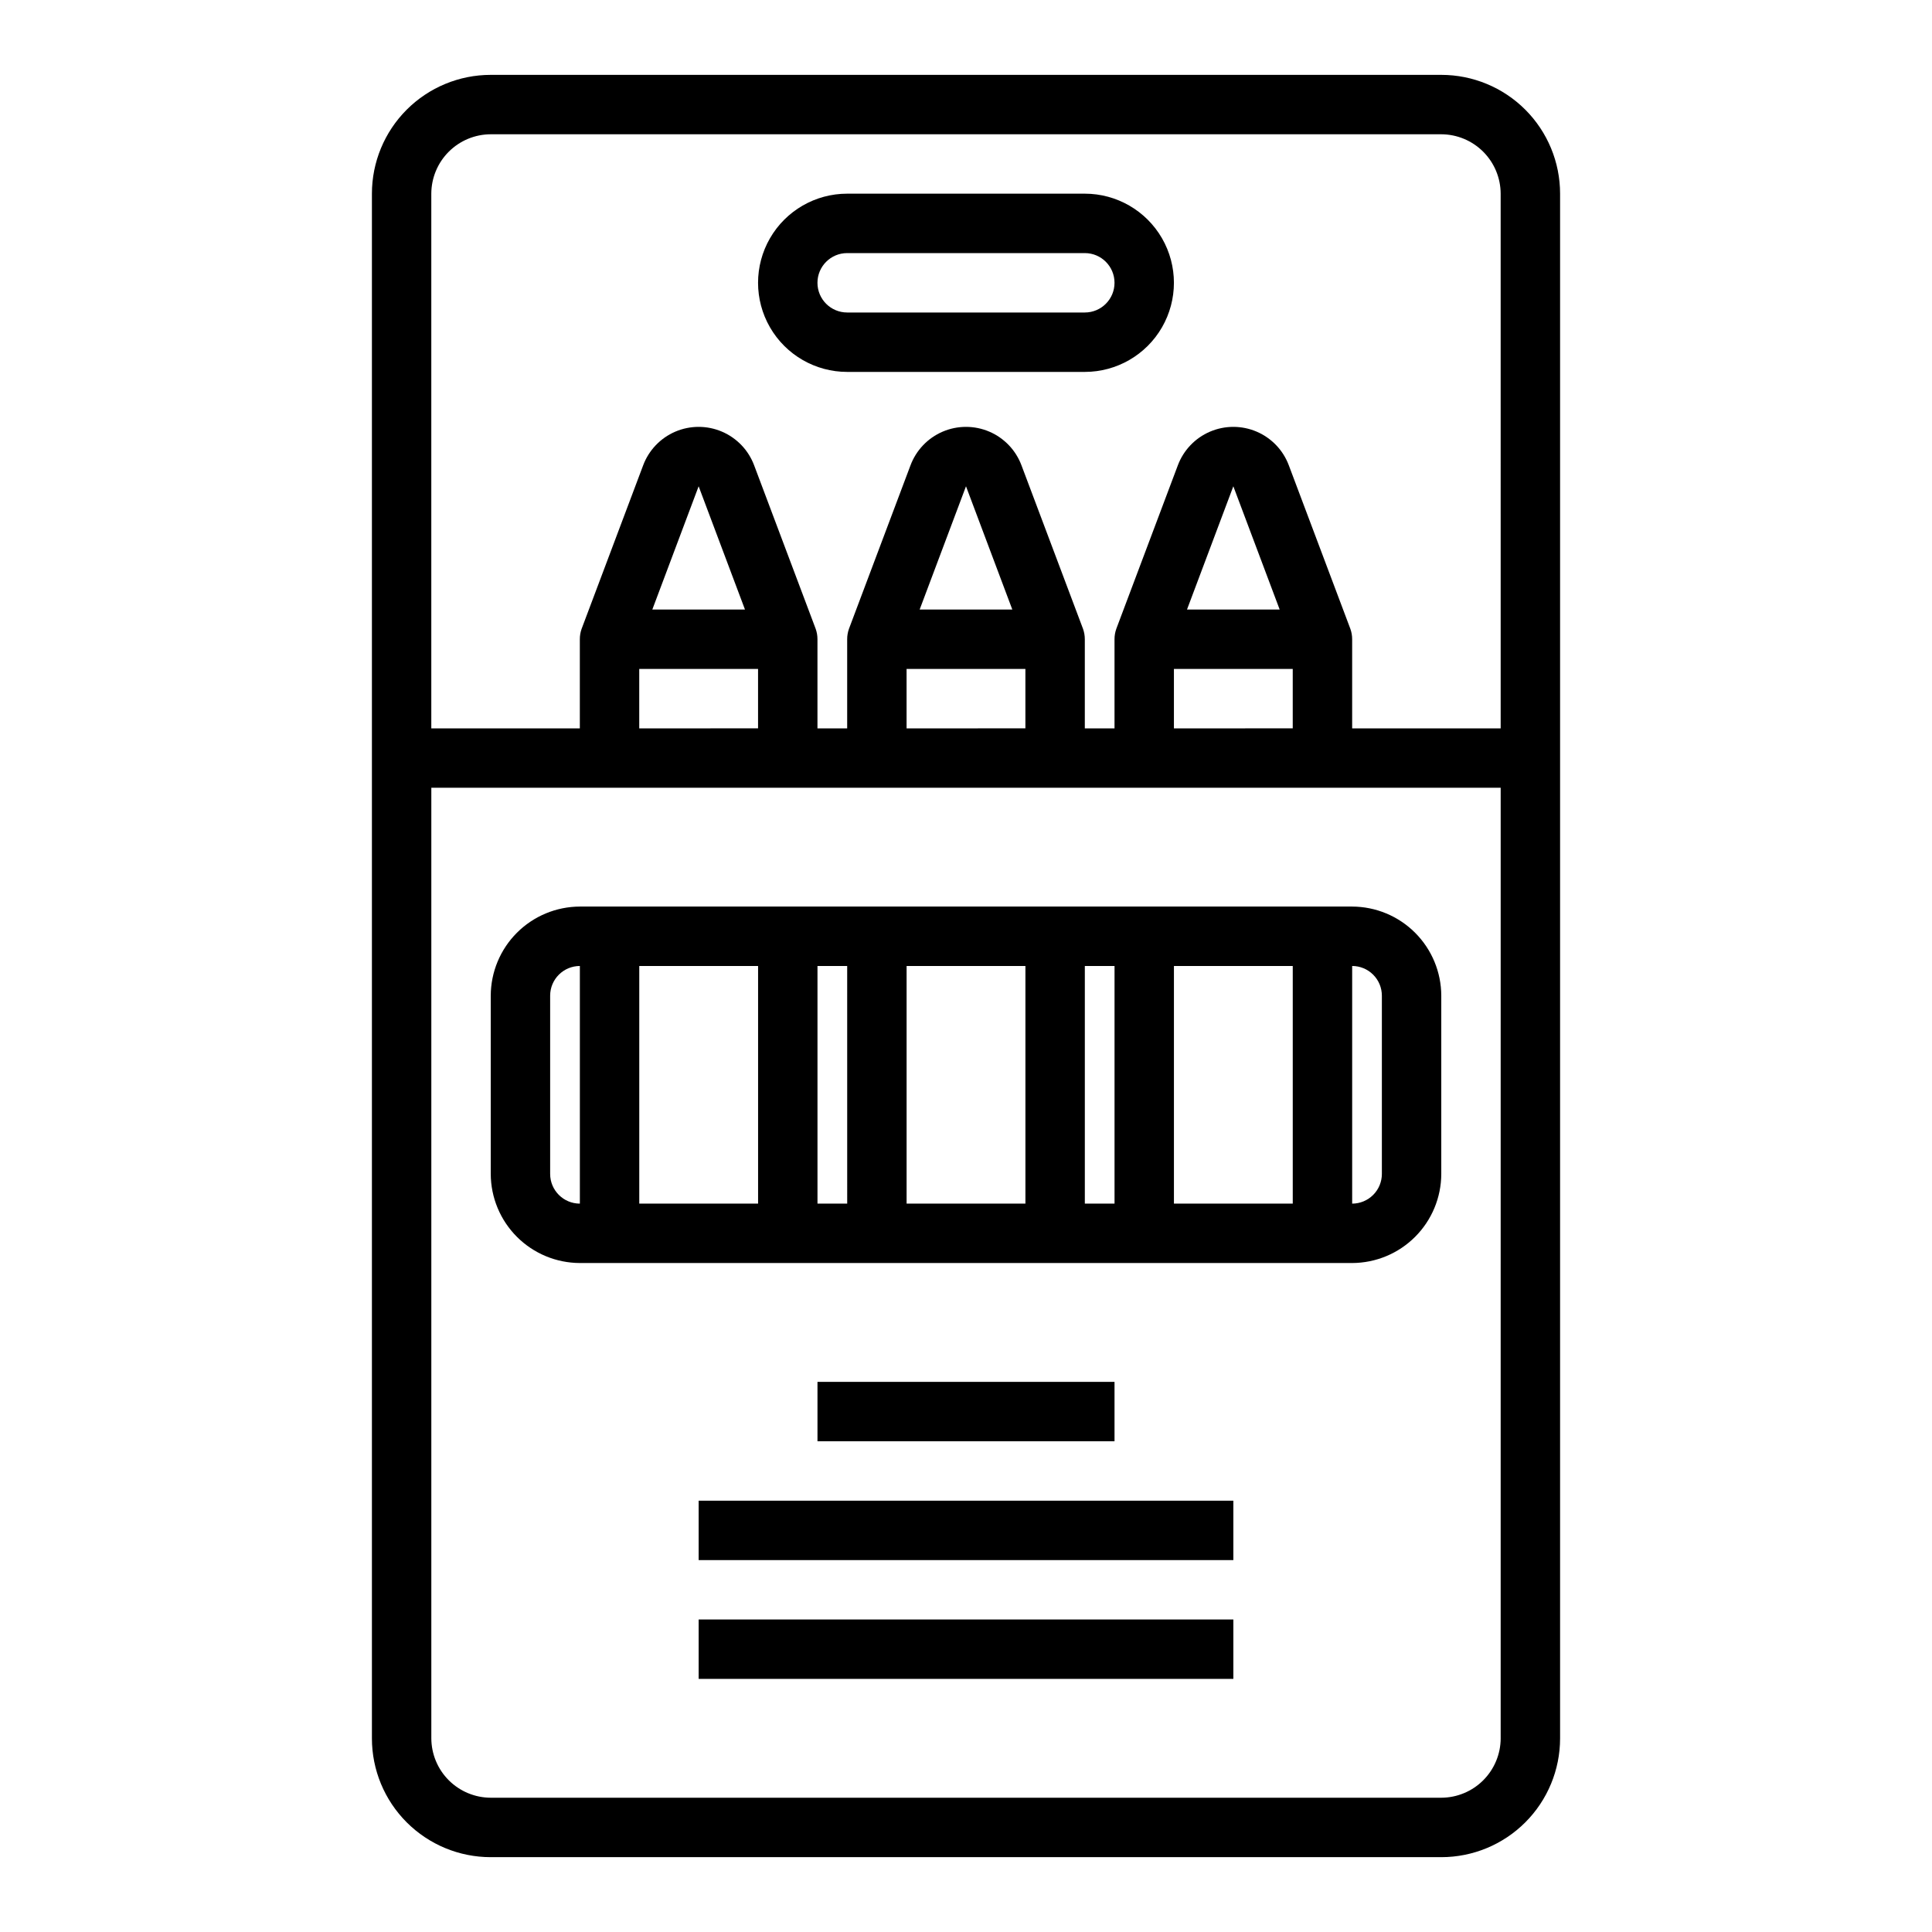 <?xml version="1.0" encoding="UTF-8"?>
<!-- Uploaded to: SVG Find, www.svgrepo.com, Generator: SVG Find Mixer Tools -->
<svg fill="#000000" width="800px" height="800px" version="1.1" viewBox="144 144 512 512" xmlns="http://www.w3.org/2000/svg">
 <g>
  <path d="m525.95 163.84h-251.9c-8.352 0-16.359 3.32-22.266 9.223-5.906 5.906-9.223 13.918-9.223 22.266v409.35c0 8.352 3.316 16.359 9.223 22.266 5.906 5.902 13.914 9.223 22.266 9.223h251.9c8.352 0 16.363-3.32 22.266-9.223 5.906-5.906 9.223-13.914 9.223-22.266v-409.35c0-8.348-3.316-16.359-9.223-22.266-5.902-5.902-13.914-9.223-22.266-9.223zm15.742 440.83 0.004 0.004c-0.012 4.172-1.676 8.168-4.625 11.117-2.949 2.949-6.949 4.613-11.121 4.625h-251.9c-4.172-0.012-8.168-1.676-11.121-4.625-2.949-2.949-4.609-6.945-4.625-11.117v-251.91h283.39zm-196.8-283.39v15.742l-31.488 0.004v-15.746zm-28.023-15.742 12.277-32.668 12.281 32.668zm98.871 15.742v15.742l-31.488 0.004v-15.746zm-28.023-15.742 12.281-32.668 12.277 32.668zm98.871 15.742v15.742l-31.488 0.004v-15.746zm-28.023-15.742 12.281-32.668 12.281 32.668zm83.129 31.488h-39.359v-23.617c0.004-0.938-0.156-1.871-0.473-2.754l-16.297-43.297c-1.496-4.031-4.582-7.269-8.531-8.965-3.953-1.691-8.426-1.691-12.375 0-3.953 1.695-7.035 4.934-8.535 8.965l-16.297 43.297h0.004c-0.316 0.883-0.477 1.816-0.473 2.754v23.617h-7.871v-23.617c0-0.938-0.16-1.871-0.473-2.754l-16.297-43.297c-1.496-4.031-4.582-7.269-8.531-8.965-3.953-1.691-8.426-1.691-12.375 0-3.953 1.695-7.035 4.934-8.535 8.965l-16.297 43.297h0.004c-0.316 0.883-0.477 1.816-0.473 2.754v23.617h-7.875v-23.617c0.004-0.938-0.156-1.871-0.469-2.754l-16.297-43.297c-1.496-4.031-4.582-7.269-8.535-8.965-3.949-1.691-8.422-1.691-12.375 0-3.949 1.695-7.035 4.934-8.531 8.965l-16.297 43.297c-0.312 0.883-0.473 1.816-0.469 2.754v23.617h-39.363v-141.7c0.016-4.172 1.676-8.168 4.625-11.117 2.953-2.949 6.949-4.613 11.121-4.625h251.9c4.172 0.012 8.172 1.676 11.121 4.625 2.949 2.949 4.613 6.945 4.625 11.117z"/>
  <path d="m368.51 242.56h62.977c8.434 0 16.23-4.5 20.449-11.809s4.219-16.309 0-23.617c-4.219-7.305-12.016-11.809-20.449-11.809h-62.977c-8.438 0-16.234 4.504-20.453 11.809-4.219 7.309-4.219 16.309 0 23.617s12.016 11.809 20.453 11.809zm0-31.488h62.977c4.348 0 7.871 3.523 7.871 7.871s-3.523 7.871-7.871 7.871h-62.977c-4.348 0-7.875-3.523-7.875-7.871s3.527-7.871 7.875-7.871z"/>
  <path d="m502.34 384.25h-204.67c-6.258 0.02-12.254 2.512-16.68 6.938-4.426 4.426-6.918 10.422-6.938 16.68v47.23c0.02 6.258 2.512 12.254 6.938 16.68s10.422 6.918 16.68 6.938h204.67c6.258-0.02 12.254-2.512 16.676-6.938 4.426-4.426 6.922-10.422 6.938-16.68v-47.23c-0.016-6.258-2.512-12.254-6.938-16.68-4.422-4.426-10.418-6.918-16.676-6.938zm-204.67 78.723c-4.348 0-7.875-3.527-7.875-7.875v-47.23c0-4.348 3.527-7.871 7.875-7.871zm47.23 0h-31.488v-62.977h31.488zm23.617 0h-7.875v-62.977h7.871zm47.23 0h-31.488v-62.977h31.488zm23.617 0h-7.871v-62.977h7.871zm47.23 0h-31.488v-62.977h31.488zm23.617-7.871v-0.004c0 2.09-0.828 4.09-2.305 5.566-1.477 1.477-3.481 2.309-5.566 2.309v-62.977c2.086 0 4.09 0.828 5.566 2.305 1.477 1.477 2.305 3.477 2.305 5.566z"/>
  <path d="m360.64 510.21h78.719v15.742h-78.719z"/>
  <path d="m329.15 541.7h141.7v15.742h-141.7z"/>
  <path d="m329.15 573.18h141.7v15.742h-141.7z"/>
 </g>
</svg>